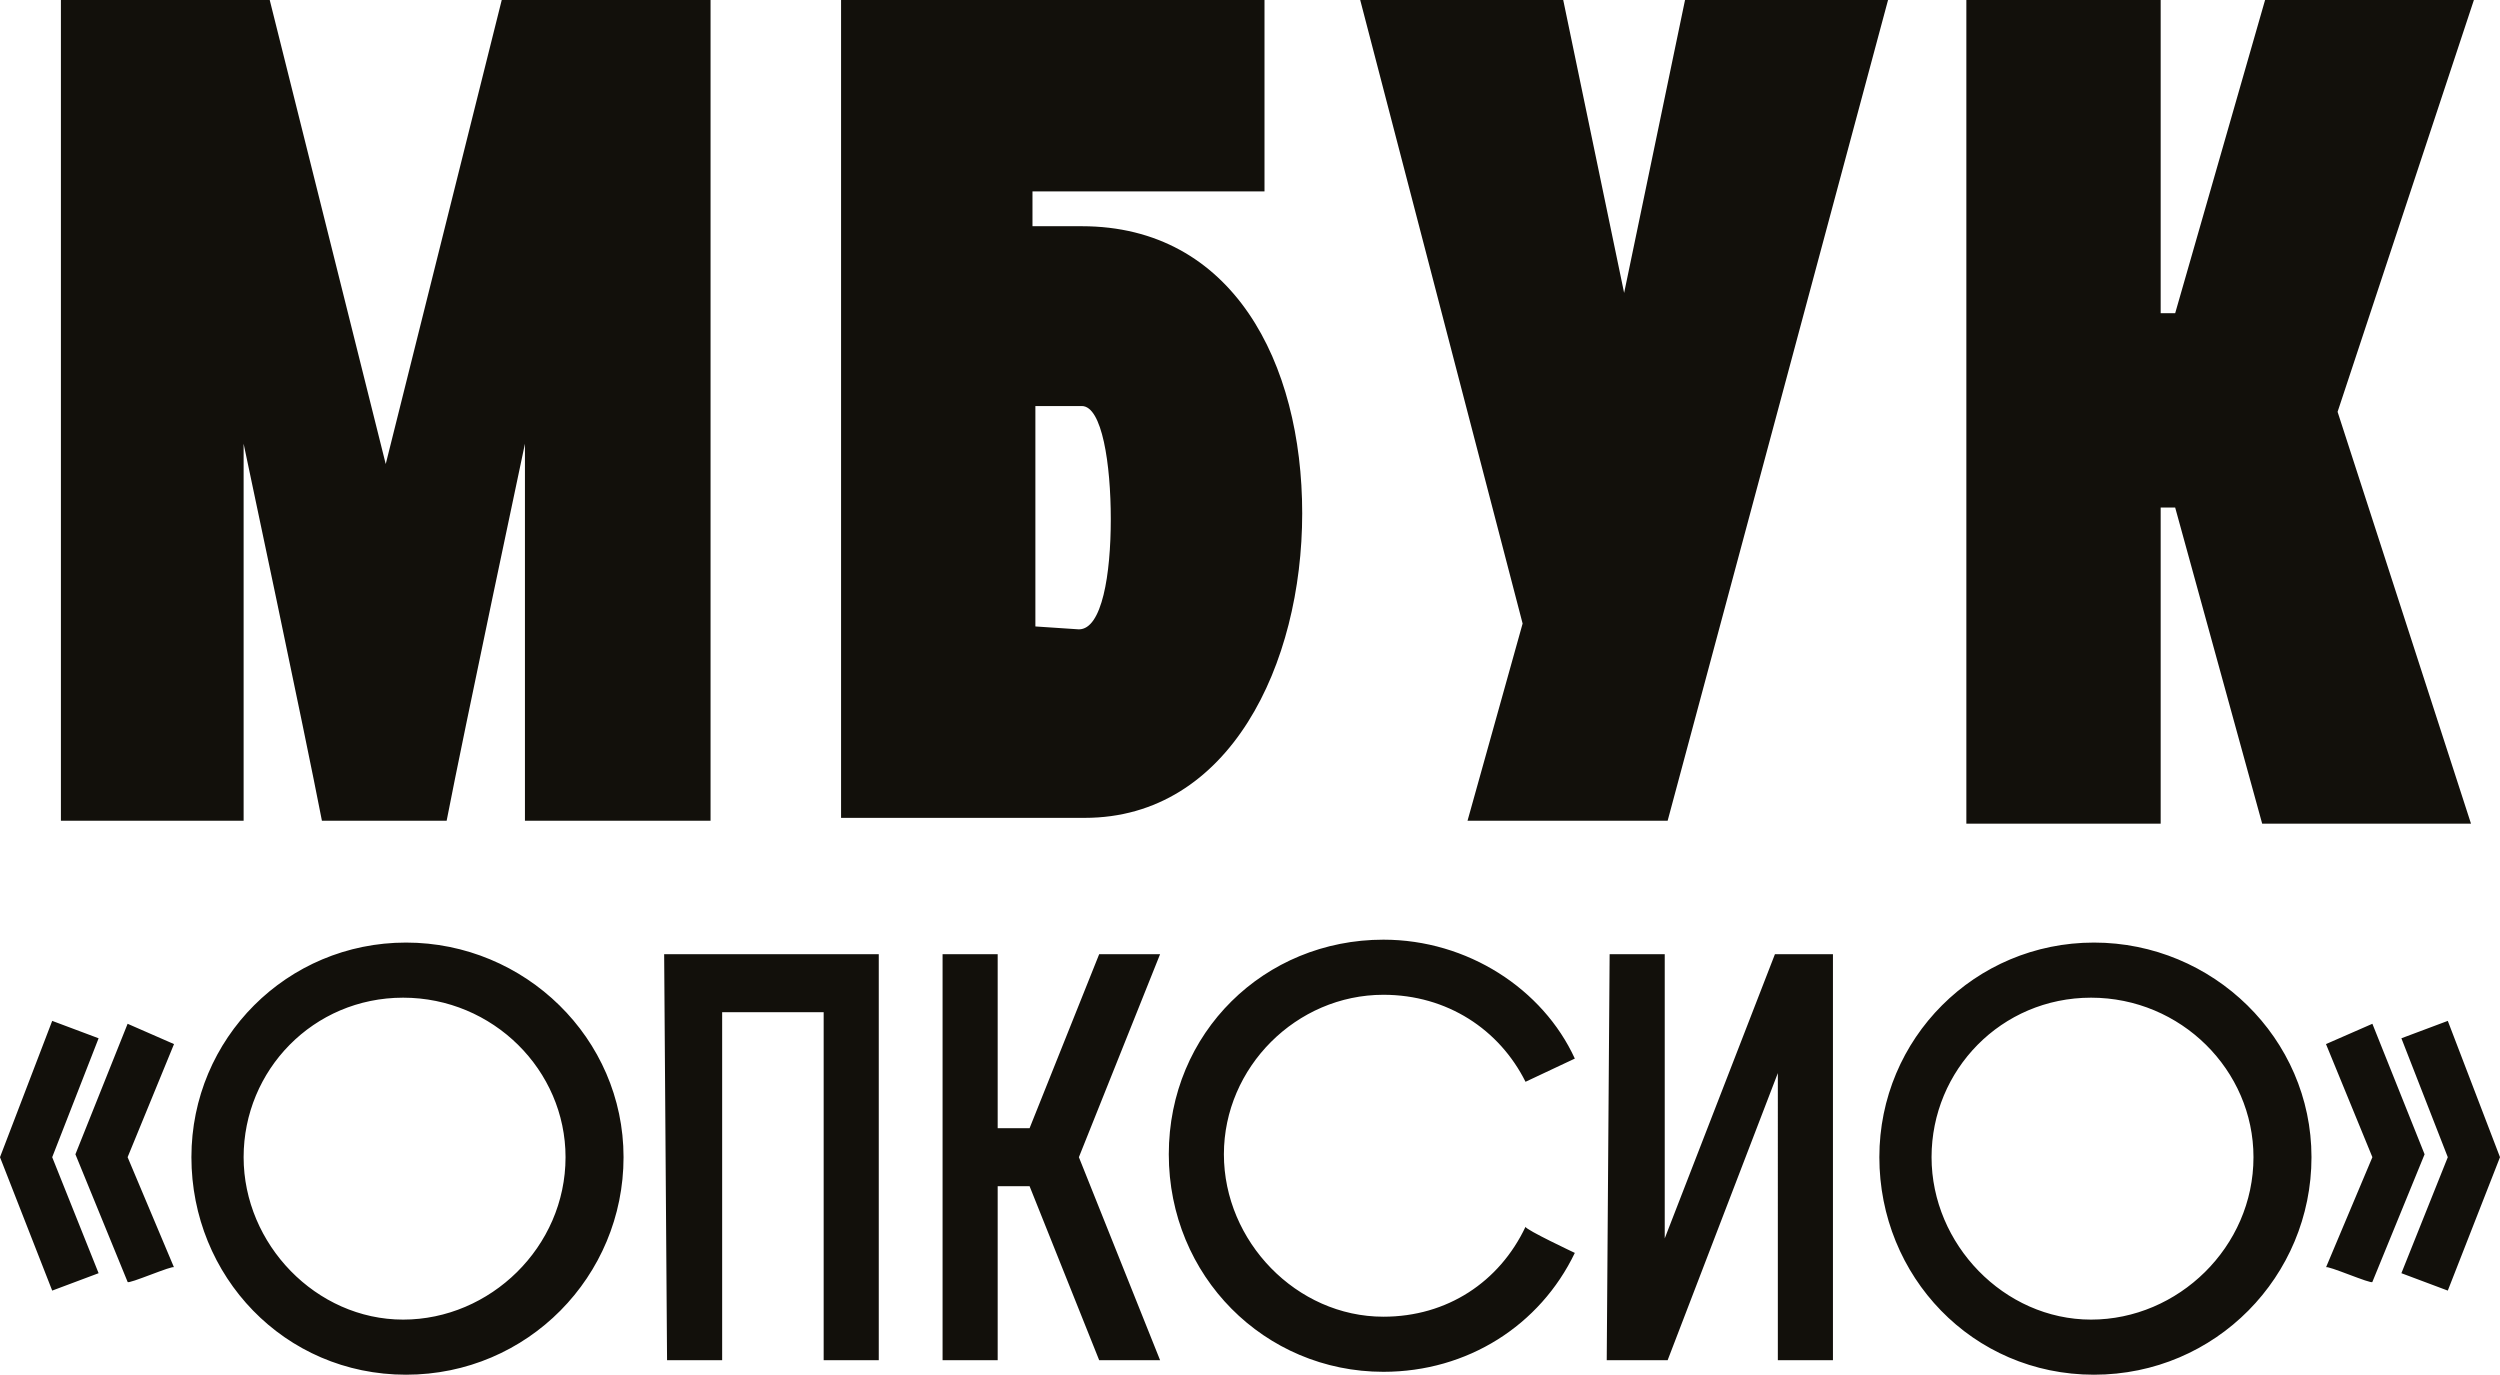 <svg xmlns="http://www.w3.org/2000/svg" viewBox="0 0 86.2 47.4" style="enable-background:new 0 0 86.2 47.4" xml:space="preserve"><path d="M2.1 0h7.2l4 16 4-16h7.2v28.3h-6.4v-13s-2.1 9.9-2.7 13h-4.3c-.6-3.1-2.7-13-2.7-13v13H2.1V0zM29 0h14.6v6.6h-8v1.2h1.7c5.2 0 7.6 4.7 7.6 9.9s-2.5 10.5-7.5 10.5H29V0zm8.2 21.7c.8 0 1.1-1.9 1.1-3.8s-.3-3.9-1-3.9h-1.6v7.6l1.5.1zm15.3-.2L46.9 0h7L56 10.1 58.1 0h7l-7.6 28.3h-6.9l1.9-6.8zM67.8 0h6.7v10.8h.5L78.1 0h7.2l-4.7 14.2 4.6 14.2H78l-3-10.9h-.5v10.9h-6.7V0zm-66 44.5L0 39.9l1.8-4.7 1.6.6-1.6 4.1 1.6 4-1.6.6zm4.2-.8-1.6-3.8L6 36l-1.6-.7-1.8 4.5 1.8 4.4c0 .1 1.6-.6 1.6-.5zm.6-3.8c0-4.1 3.3-7.4 7.4-7.4s7.5 3.3 7.5 7.4-3.3 7.5-7.5 7.5-7.4-3.4-7.4-7.5zm12.9 0c0-3-2.5-5.5-5.6-5.5s-5.5 2.5-5.5 5.5 2.5 5.6 5.5 5.6 5.6-2.5 5.6-5.6zm3.4-7h7.4v14h-1.9v-12h-3.5v12H23l-.1-14zm9.6 0h1.9v6h1.1l2.4-6H40l-2.8 7 2.8 7h-2.1l-2.4-6h-1.1v6h-1.9v-14zm21.8 10.3c-1.2 2.5-3.7 4.1-6.6 4.1-4.1 0-7.4-3.3-7.4-7.5s3.3-7.4 7.4-7.4c2.9 0 5.5 1.7 6.6 4.1l-1.7.8c-.9-1.8-2.7-3-4.9-3-3 0-5.5 2.5-5.5 5.5s2.5 5.6 5.5 5.6c2.2 0 4-1.2 4.9-3.1 0 .1 1.7.9 1.7.9zm1.2-10.3h1.9v9.8l3.8-9.8h2v14h-1.9V37l-3.8 9.9h-2.1l.1-14zm9.3 7c0-4.1 3.3-7.4 7.4-7.4s7.5 3.3 7.5 7.4-3.3 7.5-7.5 7.5-7.4-3.4-7.4-7.5zm12.9 0c0-3-2.5-5.5-5.6-5.5s-5.5 2.5-5.5 5.5 2.5 5.6 5.5 5.6 5.6-2.5 5.6-5.6zm2.5 3.8 1.6-3.8-1.6-3.9 1.6-.7 1.8 4.5-1.8 4.4c0 .1-1.6-.6-1.6-.5zm2.6.2 1.6-4-1.6-4.1 1.6-.6 1.8 4.7-1.8 4.6-1.6-.6z" style="fill:#12100b"/></svg>